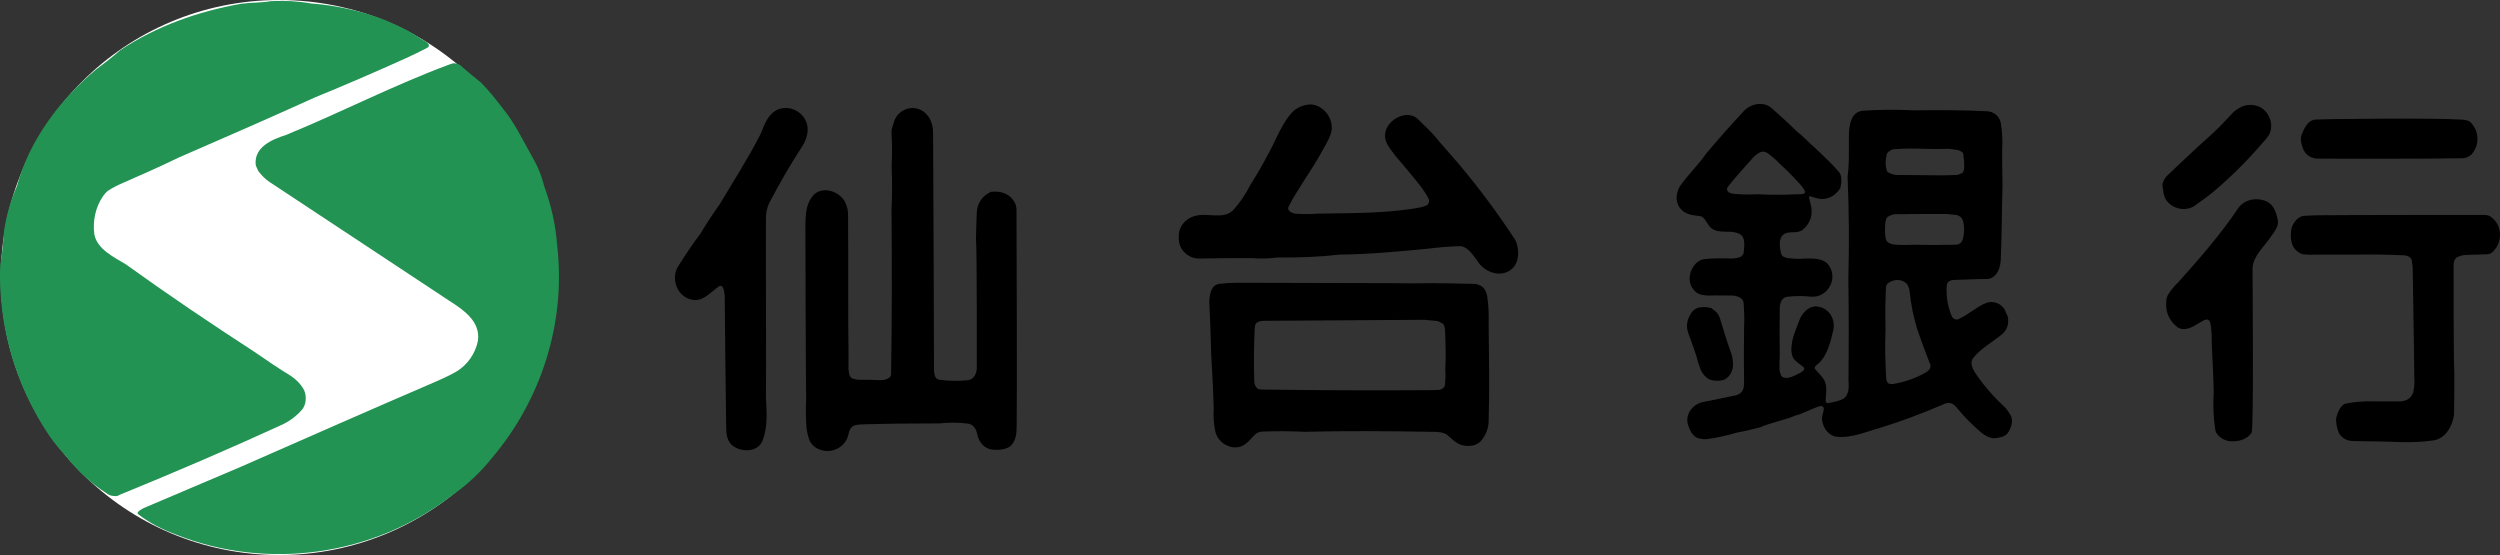 <?xml version="1.0" encoding="utf-8"?>
<!-- Generator: Adobe Illustrator 16.0.0, SVG Export Plug-In . SVG Version: 6.00 Build 0)  -->
<!DOCTYPE svg PUBLIC "-//W3C//DTD SVG 1.1//EN" "http://www.w3.org/Graphics/SVG/1.1/DTD/svg11.dtd">
<svg version="1.1" id="レイヤー_1" xmlns="http://www.w3.org/2000/svg" xmlns:xlink="http://www.w3.org/1999/xlink" x="0px"
	 y="0px" width="518px" height="115px" viewBox="0 0 518 115" enable-background="new 0 0 518 115" xml:space="preserve">
<rect x="0" y="0" width="518" height="115" fill="#333333" stroke="none"/>
<g>
	<ellipse fill="#FFFFFF" cx="57.855" cy="57.501" rx="57.69" ry="57.499"/>
	<g>
		<g>
			<g>
				<path fill="#229353" d="M110.158,32.285c-1.92-3.397-3.477-6.778-6.008-9.85c-1.438-1.906-2.889-3.708-4.52-5.349
					c-1.469-1.215-2.887-2.32-4.304-3.609c-0.445-0.261-0.922-0.37-1.43-0.37l-0.719,0.232c-11.59,4.284-22.554,9.98-33.927,14.628
					c-2.873,0.921-6.617,2.484-6.273,6.159c0.088,0.417,0.354,0.864,0.549,1.322c0.65,0.862,1.494,1.742,2.445,2.342
					c12.337,8.133,24.664,16.295,36.987,24.442c3.023,1.935,6.625,4.31,6.076,8.366c-0.537,2.669-2.176,5.005-4.474,6.393
					c-1.311,0.76-2.68,1.371-3.986,1.959C76.985,84.8,63.413,90.772,49.851,96.741c-6.73,2.867-13.443,5.711-20.113,8.545
					c-0.34,0.215-1.689,0.847-1.072,1.285c2.305,1.791,4.959,3.13,7.742,4.166c18.958,7.564,41.106,4.432,57.234-8.091
					c3.039-2.094,5.81-4.668,8.144-7.588c10.345-12.096,15.527-28.237,13.66-44.149c-0.297-4.212-1.221-8.359-2.703-12.367
					C112.22,36.369,111.304,34.204,110.158,32.285"/>
				<path fill="#229353" d="M81.231,4.802c-0.443-0.206-0.914-0.422-1.439-0.639C74.924,2.268,69.69,1.119,64.429,0.716
					c-2.705-0.483-5.461-0.623-8.262-0.483c-2.035,0.36-4.084,0.263-6.187,0.549c-8.867,1.559-17.578,4.623-25.089,9.638
					c-1.617,1.44-3.332,2.725-5.031,4.01C12.405,20.64,6.05,29.108,3.513,38.543c-1.326,3.037-2.25,6.25-2.695,9.515
					c-0.16,2.314-0.363,4.611-0.777,6.932c-0.469,12.505,3.203,25.002,10.226,35.374c1.074,1.538,2.281,2.963,3.555,4.338
					c2.281,2.932,5.098,5.495,8.289,7.525c0.628,0.51,1.402,0.615,2.167,0.553l0.689-0.327c11.148-4.555,22.216-9.293,33.192-14.327
					c1.723-0.751,3.309-1.911,4.49-3.325c0.916-1.156,0.916-3.183,0.15-4.351c-0.629-1.014-1.459-1.829-2.469-2.521
					c-2.561-1.562-5.148-3.317-7.68-5.069c-9.013-5.848-17.878-11.827-26.562-18.083c-2.469-1.483-6.003-3.175-6.541-6.245
					c-0.361-2.781,0.248-5.653,1.838-7.942c0.25-0.345,0.609-0.763,0.931-1.024c1.053-0.705,2.109-1.211,3.262-1.711
					c3.869-1.674,7.787-3.44,11.587-5.271c9.449-4.09,18.833-8.217,28.21-12.449c6.273-2.56,12.527-5.275,18.714-8.067
					c1.523-0.677,3.031-1.433,4.449-2.168c1.041-0.619-0.574-1.46-0.941-1.639C85.604,6.928,83.447,5.713,81.231,4.802"/>
			</g>
		</g>
		<path d="M480.083,44.603c-0.957,0-1.928,0.09-2.908,0.136c-1.256,0.269-2.158,1.651-2.408,2.69
			c-0.258,1.736-0.164,3.827,1.51,4.841c0.266,0.231,0.521,0.271,0.869,0.422c0.816,0.062,1.662,0.126,2.486,0.062h8.9
			c3.265-0.062,6.46,0,9.679,0.157c0.645,0.049,1.348,0.384,1.51,1.011l0.047,0.401c0.061,0.407,0.139,0.79,0.139,1.226
			c0,1.536,0.324,18.034,0.324,22.398c0.08,0.974,0.08,1.985-0.133,2.904c-0.141,1.431-1.434,2.324-2.791,2.324h-5.51
			c-1.913-0.086-3.94,0.074-5.88,0.467c-1.057,0.341-1.791,2.391-1.885,3.188c0.018,0.896,0.154,1.908,0.551,2.792
			c0.039,0.07,0.082,0.128,0.145,0.3c0.652,0.935,1.598,1.433,2.824,1.464c3.308,0.07,6.526,0.07,9.755,0.214
			c2.252,0.055,4.498,0,6.771-0.333c2.551-0.286,4.053-2.871,4.395-5.323c0.061-2.769,0.07-5.542,0.061-8.438
			c-0.178-4.327-0.143-19.45-0.143-22.716c0-0.584,0.299-1.388,0.902-1.565c0.551-0.265,1.164-0.407,1.781-0.407
			c1.375-0.064,2.777-0.064,4.145-0.126c0.521,0,1.035-0.191,1.379-0.615c1.977-1.978,1.85-5.306-0.289-6.99
			c-0.357-0.349-0.928-0.557-1.498-0.557C514.811,44.531,487.044,44.531,480.083,44.603"/>
		<path d="M479.755,24.778c-1.723,0.144-2.43,2.103-2.957,3.383c-0.145,0.761,0,1.479,0.246,2.223
			c0.289,1.117,1.162,2.104,2.291,2.328c0.283,0.144,0.551,0.144,0.822,0.144c3.219,0.062,23.312,0.062,30.046-0.07
			c0.672,0,1.301-0.298,1.777-0.677c1.557-1.549,1.816-4.135,0.523-6.027c-0.328-0.51-0.764-1.051-1.457-1.16
			c-0.297-0.085-0.695-0.144-1.045-0.144C504.438,24.409,481.563,24.642,479.755,24.778"/>
		<path d="M470.481,49.092c0.75-1.094,1.742-2.178,1.48-3.535c-0.324-1.491-0.797-2.982-2.148-3.749
			c-2.035-0.983-4.785-0.6-6.086,1.378c-3.592,5.345-7.979,10.383-12.315,15.219c-0.873,0.81-1.633,1.756-2.262,2.773
			c-0.312,0.552-0.312,1.223-0.312,1.824c-0.111,1.978,0.941,3.874,2.604,4.976l0.6,0.168c1.664,0.278,3.109-1.013,4.4-1.671
			c0.334-0.214,0.885-0.398,1.178-0.159l0.164,0.159c0.102,0.197,0.172,0.362,0.215,0.537l0.113,0.709
			c0.158,1.262,0.17,2.517,0.17,3.774c0.166,3.163,0.338,6.453,0.4,9.724c-0.172,2.636-0.062,5.353,0.348,8.023
			c0.062,0.182,0.152,0.382,0.227,0.51c0.598,0.882,1.511,1.436,2.55,1.636c1.73,0.214,3.736-0.2,4.727-1.764
			c0.465-0.884,0.191-31.312,0.191-34.136C466.876,52.961,469.317,50.91,470.481,49.092"/>
		<path d="M468.634,29.789c0.668-0.744,1.447-1.466,1.754-2.437c0.633-1.955-0.262-4.139-2.09-5.151
			c-0.762-0.354-1.623-0.564-2.518-0.426c-0.932,0.072-1.682,0.465-2.459,1.03c-0.484,0.323-0.887,0.757-1.297,1.234
			c-1.438,1.534-2.897,3.05-4.472,4.431c-2.92,2.597-5.738,5.273-8.57,7.973c-0.395,0.424-0.719,0.954-0.92,1.663
			c-0.035,0.179,0,0.525,0.057,0.755c0.105,0.796,0.207,1.666,0.561,2.348c1.205,1.978,3.807,2.668,5.83,1.577
			c1.396-0.977,2.762-1.96,4.109-3.058C462.239,36.663,465.562,33.386,468.634,29.789"/>
		<path d="M373.133,27.905c-0.504-0.347-0.969-0.753-1.399-1.23c-1.465-1.417-3.025-2.85-4.615-4.24
			c-1.695-1.526-4.361-0.989-5.844,0.623c-2.674,2.883-5.277,5.789-7.77,8.789c-1.639,2.373-3.828,4.401-5.488,6.846
			c-0.984,1.76-0.883,3.946,0.916,5.219c1.076,0.691,2.236,0.691,3.471,0.905c0,0,0.133,0,0.174,0.055
			c0.982,0.607,1.189,1.826,2.154,2.519c1.736,1.141,3.973,0.138,5.699,1.094c1.332,0.607,0.977,2.772,0.844,3.94
			c-0.064,0.269-0.289,0.537-0.543,0.736l-0.277,0.136c-0.586,0.192-1.164,0.272-1.793,0.272c-1.824-0.08-3.672-0.08-5.465,0.125
			c-0.342,0-0.66,0.125-1,0.296c-1.965,1.071-2.891,4.2-1.285,6.017c0.73,1.046,1.854,1.172,3.051,1.234
			c1.723-0.062,3.385,0,5.062,0c0.891,0.062,2.186,0.489,2.25,1.513c0.133,1.756,0.186,3.663,0.094,5.393
			c-0.051,3.687-0.051,7.426,0,11.018c0,1.321-0.158,2.246-1.619,2.725c-2.229,0.444-4.455,0.964-6.674,1.363
			c-2.125,0.347-3.85,2.301-3.398,4.523c0.42,1.328,1.002,2.813,2.457,3.084c0.5,0.124,1.012,0.187,1.561,0.124
			c2.107-0.276,4.139-0.751,6.221-1.358c1.639-0.288,3.285-0.693,4.762-1.074c2.352-1.036,4.977-1.44,7.354-2.461
			c1.592-0.397,2.918-1.215,4.525-1.764c0.248-0.128,0.514-0.19,0.865-0.19c0.863,0.147,0.271,1.503,0.16,1.954
			c-0.357,1.889,1.055,4.217,3.031,4.411c2.992,0.312,6.088-1.076,8.801-1.803c4.486-1.378,8.922-3.06,13.241-4.905
			c0.998-0.541,1.812-0.356,2.551,0.405c1.582,1.942,3.336,3.78,5.244,5.368c0.768,0.666,1.779,1.246,2.758,1.246
			c0.947-0.105,2.061-0.224,2.701-0.978c0.762-0.942,1.352-2.725,0.682-3.8c-0.338-0.611-0.768-1.207-1.244-1.709
			c-2.369-2.184-4.479-4.605-6.268-7.335c-0.471-0.78-0.934-2.021-0.24-2.791c1.551-1.962,3.68-3.111,5.531-4.581
			c1.406-0.967,2.008-2.405,1.613-4.11c-0.207-0.333-0.34-0.73-0.52-1.144c-0.672-1.479-2.486-2.176-3.982-1.564
			c-2.033,0.812-3.564,2.375-5.6,3.276c-0.463,0.34-1.139,0-1.414-0.431l-0.289-0.666c-0.65-1.825-1.012-3.928-0.797-5.952
			c0.182-0.97,1.141-1.04,1.945-1.04c1.988-0.039,3.988-0.175,5.914-0.175c2.246,0.175,3.154-1.861,3.305-3.823
			c0.246-5.238,0.211-10.418,0.375-15.624c-0.074-2.472-0.074-4.828-0.074-7.3c0.098-1.736,0.047-3.582-0.254-5.416
			c-0.197-1.44-1.385-2.522-2.84-2.593c-5.004-0.253-10.211-0.253-15.183-0.191c-3.535-0.164-7.094-0.164-10.57,0.084
			c-3.609,0.321-2.797,5.822-2.922,8.088c0,1.818,0,3.718-0.262,5.577l0.021,0.654c0.289,6.795,0.318,13.589,0.139,20.365
			c0.102,7.06,0.102,14.119,0.023,21.208c0.127,1.479,0.156,3.389-1.523,4.008c-0.895,0.325-1.805,0.533-2.695,0.691
			c-0.535,0.055-0.535-0.545-0.496-0.954c0.135-1.433,0.352-3.153-0.668-4.36c-0.484-0.623-1.018-1.145-1.559-1.775
			c-0.195-0.351,0.117-0.592,0.324-0.808c2.133-1.536,2.936-4.855,3.457-7.164c0.484-2.065-0.582-4.315-2.77-4.87
			c-1.82-0.521-3.248,0.753-4.037,2.248c-0.715,1.861-1.673,3.944-1.819,5.778c-0.109,0.868-0.062,2.301,0.692,2.985
			c0.574,0.607,1.227,0.948,1.82,1.479c0.414,0.511-0.465,1.024-0.736,1.16c-0.975,0.487-2.349,1.311-3.442,0.966
			c-0.164-0.082-0.391-0.231-0.492-0.354l-0.105-0.366c-0.152-0.245-0.188-0.592-0.242-0.895c-0.014-1.042,0-1.99,0.055-3.029
			c-0.055-3.146-0.055-6.371,0-9.542c-0.055-1.156,0.395-2.57,1.824-2.57c1.519-0.169,3.036-0.169,4.608,0
			c3.225,0.325,5.633-3.367,3.906-6.211c-1.021-1.857-3.391-1.691-5.164-1.691c-1.094,0.125-2.231,0.059-3.351-0.08
			c-0.473,0-0.785-0.192-1.203-0.375c-0.16-0.201-0.275-0.358-0.348-0.572c-0.273-1.285-0.641-3.233,0.66-4.057
			c1.152-0.686,2.681,0,3.761-0.83c1.426-1.07,2.184-2.916,1.84-4.687c-0.102-0.682-0.348-1.351-0.486-2.108
			c-0.053-0.333,0.635-0.095,0.635-0.095c0.34,0.095,0.664,0.249,1.016,0.312c1.91,0.541,3.82-0.382,4.85-2.11
			c0.26-1.006,0.404-2.523-0.275-3.321C378.637,32.857,375.711,30.385,373.133,27.905 M406.583,45.366
			c0.047,0.191,0.166,0.384,0.205,0.604c0.23,1.071,0.23,2.155,0,3.239c-0.055,0.549-0.43,1.188-0.98,1.382
			c-0.105,0.062-0.312,0.062-0.539,0.113c-2.936,0.078-5.858,0.078-8.772,0c-1.438,0.078-2.859,0.078-4.221-0.051
			c-0.646-0.13-1.305-0.397-1.498-1.032l-0.098-0.413c-0.141-0.931-0.141-1.99-0.051-2.902l0.148-0.828
			c0.135-0.537,0.719-0.786,1.223-0.948c0.203-0.059,0.422-0.146,0.68-0.146c3.531-0.051,7.045-0.051,10.604-0.051
			c0.711,0.051,1.355,0.138,2.043,0.197C405.808,44.603,406.308,44.941,406.583,45.366 M406.733,31.708
			c0.055,0.192,0.109,0.545,0.109,0.734c0.059,0.477,0.145,1.096,0.145,1.633c0.031,0.432,0,0.819-0.086,1.21
			c-0.059,0.212-0.168,0.424-0.318,0.561l-0.275,0.121c-0.309,0.15-0.605,0.28-0.98,0.28c-1.246,0.078-2.508,0.078-3.707,0.078
			c-2.999,0-5.948-0.078-8.896-0.078c-0.412-0.068-0.826-0.207-1.213-0.401l-0.301-0.136c-0.129-0.128-0.275-0.263-0.299-0.533
			l-0.1-0.381c-0.133-0.662-0.133-1.328-0.035-2.009l0.135-0.736c0.086-0.42,0.521-0.703,0.799-0.895
			c0.209-0.117,0.471-0.226,0.625-0.226c2.051-0.181,4.234-0.181,6.285-0.097c1.746,0.062,3.413,0.062,5.075,0
			c0.572,0.062,1.098,0.097,1.631,0.206c0.48,0.027,0.93,0.244,1.256,0.522C406.583,31.561,406.63,31.63,406.733,31.708
			 M397.318,68.424c0.791,2.268,1.635,4.572,2.514,6.807l0.154,0.341c0.197,0.882-0.729,1.556-1.471,1.885
			c-1.945,1.033-4.129,1.775-6.334,2.115c-0.416,0-0.971,0-1.143-0.408c-0.127-0.241-0.203-0.516-0.227-0.802
			c-0.184-3.331-0.273-6.724-0.133-10.049c-0.068-3.002-0.051-5.912,0.098-8.902c0.059-0.281,0.221-0.545,0.434-0.741
			c0.992-0.72,2.355-0.915,3.441-0.222c0.668,0.418,0.938,1.188,1.02,1.919C395.941,63.09,396.496,65.81,397.318,68.424
			 M373.529,38.86c0.146,0.228,0.408,0.525,0.471,0.866c0,0.13,0,0.333-0.137,0.333c-0.406,0.263-1.141,0.192-1.545,0.192
			c-2.728,0.138-5.403,0.138-8.056,0c-1.613,0.07-3.219,0.07-4.852-0.068c-0.217,0-0.453-0.055-0.641-0.125l-0.418-0.121
			c-0.428-0.196-0.643-0.689-0.428-1.102l0.201-0.276c1.689-2.118,3.471-4.053,5.312-6.118c0.525-0.392,1.131-1.014,1.855-1.014
			c0.166,0,0.328,0,0.461,0.074l0.473,0.207c0.891,0.666,1.75,1.353,2.535,2.227c1.301,1.172,2.598,2.461,3.813,3.804
			C372.916,38.105,373.217,38.413,373.529,38.86"/>
		<path d="M358.423,72.393c-0.762-2.116-1.387-4.302-2.053-6.451c-0.254-0.767-0.744-1.433-1.48-1.842l-0.186-0.222l-0.801-0.188
			c-0.586-0.078-1.326-0.078-1.947,0.045c-0.578,0.144-1.006,0.508-1.365,0.868c-0.613,0.843-1.049,1.872-1.049,2.959
			c0,0.529,0.135,1.09,0.281,1.488c0.623,1.696,1.236,3.343,1.777,5.06c0.17,0.86,0.482,1.697,0.803,2.558
			c0.348,0.789,1.039,1.562,1.84,1.98c0.824,0.274,1.785,0.32,2.66,0.126c0.65-0.126,1.223-0.627,1.562-1.168
			c0.35-0.521,0.559-1.23,0.631-1.799C359.097,74.623,358.89,73.475,358.423,72.393"/>
		<path d="M274.684,29.991c0.527-0.946,1.016-1.899,1.215-2.902c0.361-2.591-1.537-5.156-4.166-5.452
			c-1.369,0-2.666,0.486-3.666,1.314c-2.412,2.307-3.754,6.25-5.184,8.758c-1.168,2.227-2.426,4.409-3.755,6.513
			c-1.012,1.955-2.252,3.864-3.795,5.493c-2.09,1.764-5.078,0.351-7.484,0.978c-2.086,0.395-3.789,2.297-3.589,4.473
			c-0.199,2.309,1.707,4.316,4.019,4.403c3.676-0.087,7.391-0.087,11.084-0.087c1.814,0.146,3.664,0.087,5.505-0.142
			c4.258,0.064,8.5-0.113,12.699-0.584c6.065-0.062,12.151-0.635,18.237-1.219c2.096-0.261,4.277-0.473,6.418-0.524
			c1.951-0.231,3.381,2.469,4.266,3.584c1.588,2.036,4.84,2.982,6.886,1.008c1.5-1.397,1.434-4.131,0.615-5.848
			c-3.642-5.56-7.462-10.712-11.767-15.822l-4.322-4.966c-1.166-1.555-2.58-2.715-3.943-4.132c-2.289-2.445-6.695-0.059-6.959,2.91
			c-0.209,1.855,1.1,3.085,2.102,4.506c1.768,2.101,3.631,4.263,5.33,6.439c0.617,0.884,1.223,1.697,1.617,2.585
			c0.156,0.53-0.025,1.008-0.449,1.296l-0.277,0.064c-0.312,0.196-0.633,0.196-0.969,0.329c-6.98,1.3-14.448,1.172-21.378,1.3
			c-1.572,0.117-3.111,0.117-4.646,0c-0.639-0.128-1.549-0.499-1.393-1.3l0.117-0.255c0.855-1.783,1.934-3.272,2.984-5.051
			C271.678,35.177,273.248,32.682,274.684,29.991"/>
		<path d="M287.745,58.669c-10.448,0-20.968-0.081-31.456-0.081c-1.254,0-2.461,0.081-3.719,0.227
			c-1.762,0.314-1.992,2.477-1.992,3.938c0.172,3.508,0.289,7.051,0.377,10.514c0.232,3.86,0.424,7.586,0.525,11.468
			c-0.102,1.511,0,3.04,0.318,4.602c0.533,2.733,4.072,4.435,6.336,2.597c0.744-0.545,1.27-1.299,1.99-1.968
			c0.039-0.041,0.102-0.041,0.145-0.131c0.422-0.269,0.906-0.41,1.387-0.41c2.822-0.127,5.742-0.088,8.648,0.046
			c8.727-0.228,17.491-0.134,26.253,0c1.02,0,2.16,0,3.121,0.495c1.012,0.847,1.768,1.691,2.959,2.182
			c1.258,0.409,3.092,0.409,4.127-0.688c1.008-1.075,1.625-2.566,1.68-4.084c0.215-6.763,0.062-13.492,0-20.292
			c0.062-1.787,0-3.594-0.25-5.353c-0.064-0.954-0.551-2.194-1.547-2.601c-0.516-0.264-0.98-0.314-1.488-0.314
			c-2.725-0.091-5.48-0.091-8.211-0.146C293.882,58.724,290.819,58.724,287.745,58.669 M299.464,76.453
			c0.062,0.81,0.062,1.633,0,2.469l-0.088,0.851c-0.084,0.631-0.619,0.866-1.104,1.006c-1.445,0.074-2.807,0.074-4.207,0.074
			c-10.746,0.078-21.497,0-32.269-0.133c-0.434,0-0.939,0-1.316-0.271c-0.316-0.332-0.525-0.729-0.582-1.218
			c-0.146-3.66-0.09-7.349,0.057-10.919l0.086-0.817c0.123-0.823,1.195-1.021,1.801-1.021c11.131-0.059,22.159-0.159,33.224-0.214
			c0.809,0.055,1.602,0.155,2.383,0.214c0.59,0,1.078,0.362,1.529,0.607c0.459,0.479,0.398,1.23,0.459,1.752
			C299.526,71.378,299.614,73.882,299.464,76.453"/>
		<path d="M193.334,27.414c0-2.254-1.184-4.463-3.578-4.979c-1.824-0.312-3.652,0.693-4.382,2.402
			c-0.26,0.736-0.496,1.499-0.648,2.172v0.627c0.135,2.297,0.135,4.617,0.023,6.922c0.129,2.99,0.111,5.968-0.023,8.931
			c0.092,11.242,0.092,22.491-0.09,33.773v0.374c-0.041,0.245-0.148,0.449-0.326,0.592c-0.586,0.419-1.146,0.545-1.887,0.545
			c-1.434-0.078-2.885-0.078-4.225-0.078c-0.629,0-1.162-0.122-1.723-0.334c-0.598-0.479-0.598-1.277-0.672-1.986
			c0-0.934,0-1.933,0.014-2.9c-0.131-9.11-0.014-18.261-0.092-27.377c0-1.359,0.092-2.527-0.404-3.722
			c-0.857-2.519-4.572-4.01-6.691-2.054c-1.473,1.625-1.666,3.554-1.75,5.647c0,5.567,0.068,30.133,0.154,36.745
			c-0.086,1.968-0.086,3.857,0.061,5.684c0.082,1.072,0.326,2.103,0.732,3.061l0.191,0.271c0.555,0.827,1.305,1.3,2.258,1.562
			c2.375,0.678,5.044-0.821,5.527-3.326c0.137-0.668,0.408-1.501,1.152-1.771l0.33-0.123c0.561-0.093,1.115-0.151,1.639-0.151
			c5.262-0.145,10.486-0.191,15.757-0.191c1.883-0.214,3.953-0.214,5.876,0.047c1.188,0.145,1.719,1.156,1.947,2.271
			c0.289,1.556,1.578,3.066,3.219,3.113c1.203,0.132,3.119,0,3.914-1.013c1.021-1.249,0.984-2.677,1.021-4.169
			c0.086-4.664,0-37.231-0.037-44.407c0-0.385-0.047-0.736-0.145-1.09c-0.736-1.955-2.637-2.971-4.838-2.754
			c-0.264,0-0.402,0-0.682,0.212c-1.498,0.755-2.504,2.348-2.57,4.076c-0.088,1.822-0.111,3.64-0.162,5.412
			c0.229,2.379,0.162,27.027,0.162,27.027c-0.088,1.055-0.643,2.194-1.793,2.32c-1.898,0.194-4.031,0.194-5.841-0.078
			c-1.018-0.048-1.139-1.059-1.225-1.823C193.53,75.912,193.381,29.045,193.334,27.414"/>
		<path d="M166.074,30.56c0.736-1.114,1.227-2.332,1.277-3.679c0.041-3.056-3.121-5.291-6.047-4.251
			c-2.121,0.858-2.877,3.083-3.645,5.007c-2.583,5.077-5.628,9.822-8.574,14.74c-1.367,1.892-2.643,3.856-3.867,5.902
			c-1.648,2.182-3.18,4.478-4.632,6.782c-1.65,2.437-0.422,6.231,2.513,6.976c2.459,0.717,4.018-1.456,5.857-2.69
			c1.156-0.758,1.207,2.126,1.207,2.294c0,1.246,0.219,21.868,0.301,26.96c0,1.365,0.188,2.757,1.242,3.66
			c1.826,1.511,5.351,1.511,6.304-0.991c1.102-2.922,0.832-5.779,0.693-8.985c0.078-4.055-0.055-32.027,0-36.727
			c-0.055-1.223,0.158-2.371,0.672-3.471C161.417,38.16,163.66,34.26,166.074,30.56"/>
	</g>
</g>
</svg>
